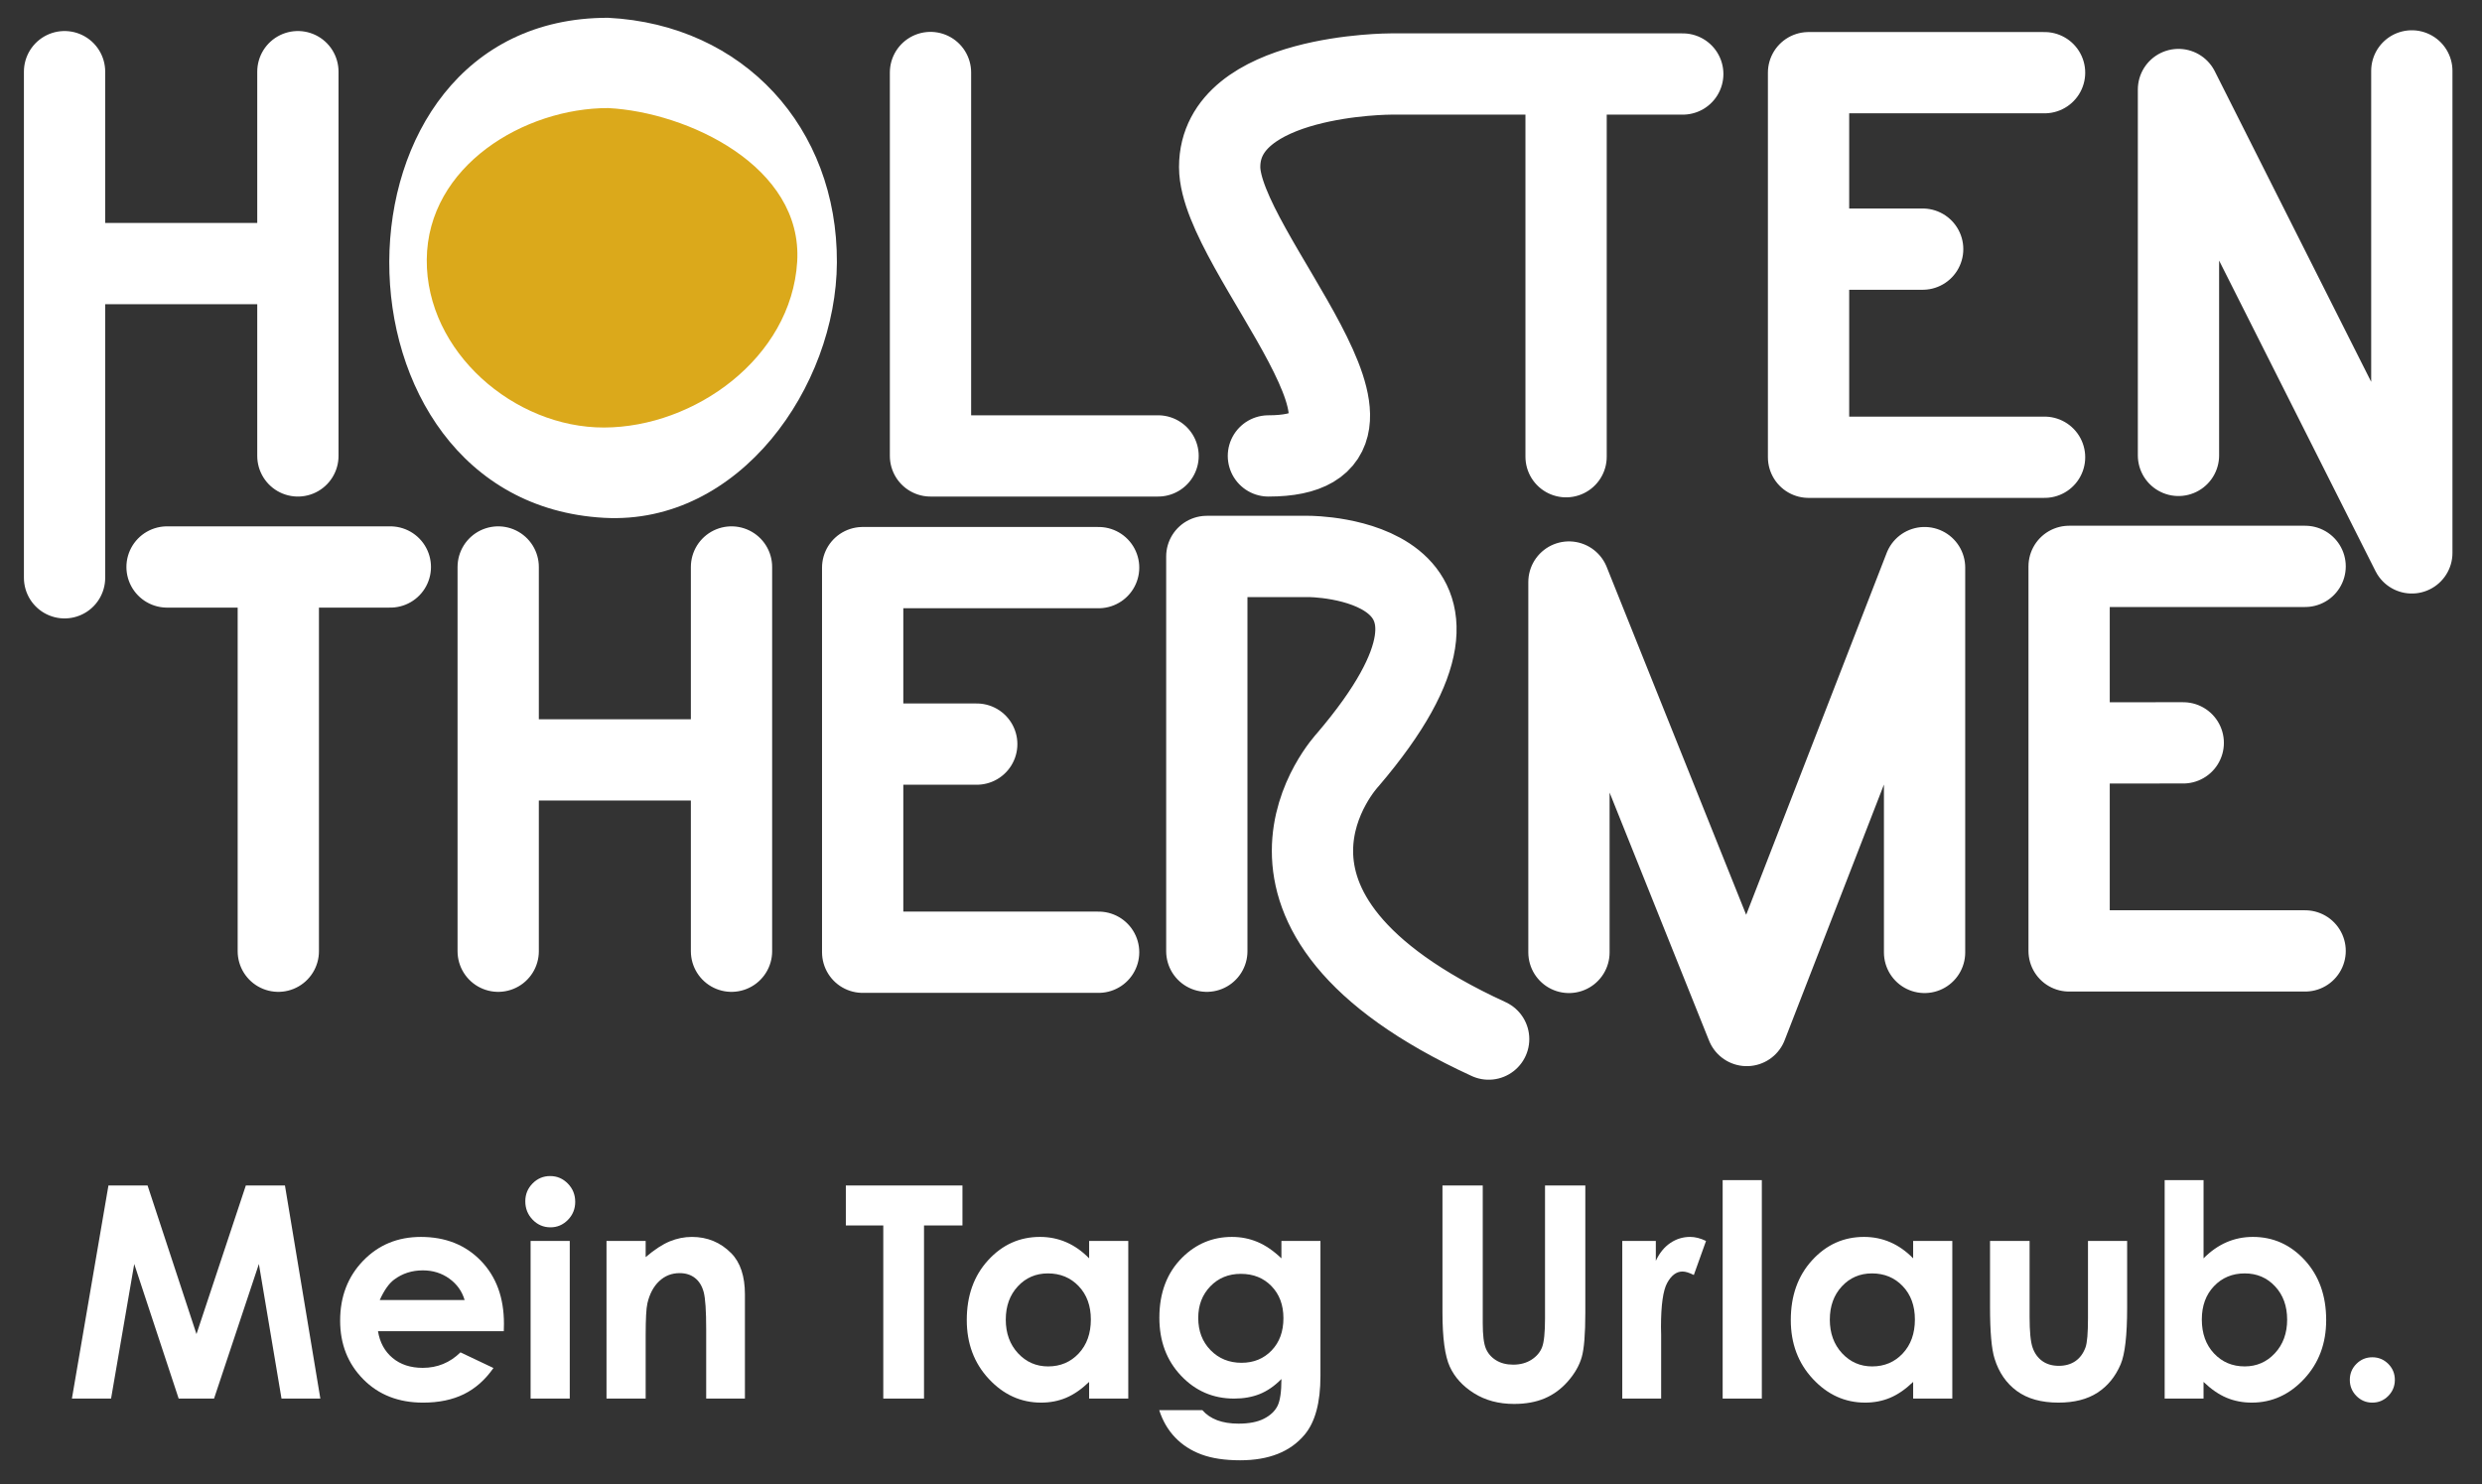 <?xml version="1.0" encoding="UTF-8"?>
<!-- Generator: Adobe Illustrator 16.0.4, SVG Export Plug-In . SVG Version: 6.00 Build 0)  -->
<!DOCTYPE svg PUBLIC "-//W3C//DTD SVG 1.1//EN" "http://www.w3.org/Graphics/SVG/1.1/DTD/svg11.dtd">
<svg version="1.1" id="Ebene_1" xmlns="http://www.w3.org/2000/svg" xmlns:xlink="http://www.w3.org/1999/xlink" x="0px" y="0px" width="207.5px" height="124.102px" viewBox="0 0 207.5 124.102" enable-background="new 0 0 207.5 124.102" xml:space="preserve">
<rect x="0" y="0" width="207.5" height="124.102" fill="#333333" stroke="none"/>
<path fill="none" stroke="#FFFFFF" stroke-width="6.795" stroke-linecap="round" stroke-linejoin="round" stroke-miterlimit="10" d="  M100.892,79.536V46.527h8.532c0,0,17.767,0,3.244,17.013c0,0-11.776,12.514,11.786,23.343 M100.892,79.536V46.527h8.532  c0,0,17.767,0,3.244,17.013c0,0-11.776,12.514,11.786,23.343 M101.966,13.963c0,7.068,17.584,24.159,4.075,24.159 M91.847,47.461  H72.121v32.16h19.726 M74.284,62.219h7.373 M192.713,47.357h-19.731v32.154h19.731 M175.143,62.115l7.381-0.001 M170.93,6.077  h-19.732v32.156h19.732 M23.267,79.536V49.179 M13.966,47.408h18.667 M130.928,38.188V8.285 M77.791,6.063v32.059h19.026   M153.359,20.832l7.38-0.001 M140.682,6.188h-24.391c0,0-14.325-0.017-14.325,7.775c0,7.068,17.584,24.159,4.075,24.159   M41.653,63.54h19.502 M61.155,47.408v32.128 M41.65,47.408v32.128 M5.52,22.039h19.287 M24.904,5.992v32.13 M5.397,5.992v42.32   M131.168,79.637V48.666l14.866,37.083l14.864-38.288v32.176 M201.633,5.928v40.302L182.125,7.485v30.593 M91.847,47.461H72.121  v32.16h19.726 M74.284,62.219h7.373 M192.713,47.357h-19.731v32.154h19.731 M175.143,62.115l7.381-0.001 M170.93,6.077h-19.732  v32.156h19.732 M23.267,79.536V49.179 M13.966,47.408h18.667 M130.928,38.188V8.285 M77.791,6.063v32.059h19.026 M153.359,20.832  l7.38-0.001 M41.653,63.54h19.502 M61.155,47.408v32.128 M41.65,47.408v32.128 M5.52,22.039h19.287 M24.904,5.992v32.13   M5.397,5.992v42.32 M131.168,79.637V48.666l14.866,37.083l14.864-38.288v32.176 M201.633,5.928v40.302L182.125,7.485v30.593"/>
<path fill="#DBA91B" d="M51.749,4.871c-9.438-0.261-16.5,6.923-16.828,16.446c-0.331,9.53,7.047,17.554,16.487,17.816  c9.432,0.257,17.473-8.05,17.8-17.575C69.542,12.032,61.182,5.13,51.749,4.871"/>
<path fill="#FFFFFF" d="M50.845,1.488c-24.385-0.039-24.304,40.486-0.342,41.81c11.336,0.626,19.413-10.998,19.463-21.35  C70.021,10.696,62.186,2.064,50.845,1.488c-2.282-0.117-2.414,7.427,0,7.549c6.615,0.337,16.292,4.858,15.801,12.856  c-0.495,8.039-8.583,13.835-16.143,13.854c-7.52,0.021-14.887-6.339-14.825-14.04c0.064-7.849,8.176-12.68,15.167-12.67  C53.197,9.041,53.201,1.491,50.845,1.488"/>
<g>
	<g>
		<path fill="#FFFFFF" d="M9.066,99.124h3.271l4.089,12.427l4.126-12.427h3.27l2.959,17.817h-3.247l-1.891-11.253l-3.748,11.253    h-2.959l-3.714-11.253l-1.937,11.253H6.012L9.066,99.124z"/>
		<path fill="#FFFFFF" d="M42.118,111.309H31.601c0.152,0.938,0.558,1.683,1.217,2.235s1.501,0.829,2.524,0.829    c1.223,0,2.274-0.432,3.154-1.296l2.758,1.309c-0.688,0.985-1.511,1.714-2.47,2.187c-0.959,0.472-2.099,0.708-3.417,0.708    c-2.047,0-3.714-0.651-5-1.956c-1.288-1.304-1.931-2.938-1.931-4.899c0-2.011,0.642-3.681,1.924-5.009    c1.283-1.328,2.892-1.992,4.827-1.992c2.055,0,3.726,0.664,5.013,1.992s1.931,3.083,1.931,5.263L42.118,111.309z M38.844,108.705    c-0.216-0.735-0.643-1.333-1.279-1.793c-0.637-0.46-1.375-0.69-2.216-0.69c-0.913,0-1.714,0.259-2.402,0.775    c-0.433,0.323-0.833,0.893-1.201,1.708H38.844z"/>
		<path fill="#FFFFFF" d="M45.996,98.336c0.574,0,1.066,0.21,1.477,0.63s0.616,0.929,0.616,1.526c0,0.59-0.203,1.093-0.61,1.508    c-0.407,0.416-0.893,0.624-1.458,0.624c-0.582,0-1.079-0.212-1.489-0.636c-0.411-0.424-0.616-0.938-0.616-1.544    c0-0.582,0.203-1.078,0.609-1.49C44.932,98.542,45.422,98.336,45.996,98.336z M44.359,103.763h3.274v13.179h-3.274V103.763z"/>
		<path fill="#FFFFFF" d="M50.705,103.763h3.274v1.351c0.742-0.632,1.415-1.071,2.018-1.319c0.603-0.247,1.219-0.37,1.85-0.37    c1.293,0,2.391,0.456,3.293,1.368c0.758,0.775,1.137,1.922,1.137,3.44v8.709h-3.238v-5.771c0-1.572-0.07-2.617-0.209-3.133    c-0.139-0.517-0.382-0.91-0.729-1.18c-0.347-0.271-0.775-0.405-1.286-0.405c-0.662,0-1.23,0.224-1.705,0.671    c-0.475,0.448-0.804,1.067-0.987,1.857c-0.096,0.411-0.144,1.303-0.144,2.674v5.287h-3.274V103.763z"/>
		<path fill="#FFFFFF" d="M70.714,99.124h9.749v3.343h-3.214v14.475h-3.405v-14.475h-3.13V99.124z"/>
		<path fill="#FFFFFF" d="M91.053,103.763h3.273v13.179h-3.273v-1.393c-0.639,0.613-1.28,1.056-1.922,1.326    c-0.643,0.271-1.34,0.405-2.09,0.405c-1.685,0-3.142-0.66-4.372-1.98c-1.23-1.32-1.845-2.961-1.845-4.924    c0-2.034,0.595-3.702,1.785-5.002c1.19-1.301,2.635-1.95,4.336-1.95c0.783,0,1.517,0.149,2.204,0.448    c0.687,0.299,1.322,0.747,1.905,1.344V103.763z M87.611,106.476c-1.012,0-1.853,0.362-2.522,1.085    c-0.669,0.723-1.004,1.649-1.004,2.779c0,1.139,0.34,2.075,1.022,2.811c0.681,0.734,1.52,1.102,2.516,1.102    c1.028,0,1.88-0.361,2.558-1.084s1.016-1.669,1.016-2.84c0-1.146-0.339-2.075-1.016-2.786S88.647,106.476,87.611,106.476z"/>
		<path fill="#FFFFFF" d="M107.13,103.763h3.262v11.289c0,2.229-0.443,3.868-1.331,4.918c-1.191,1.421-2.986,2.132-5.384,2.132    c-1.279,0-2.354-0.162-3.226-0.484c-0.872-0.323-1.607-0.798-2.207-1.424s-1.043-1.387-1.331-2.283h3.609    c0.32,0.372,0.732,0.652,1.235,0.842c0.504,0.19,1.099,0.285,1.787,0.285c0.879,0,1.586-0.138,2.123-0.412s0.913-0.63,1.134-1.065    c0.219-0.437,0.329-1.188,0.329-2.253c-0.575,0.581-1.179,0.999-1.811,1.253c-0.632,0.255-1.347,0.382-2.146,0.382    c-1.751,0-3.23-0.638-4.437-1.914c-1.207-1.275-1.811-2.891-1.811-4.845c0-2.092,0.64-3.771,1.918-5.039    c1.159-1.146,2.542-1.72,4.149-1.72c0.751,0,1.461,0.139,2.128,0.418c0.668,0.278,1.338,0.736,2.009,1.374V103.763z     M103.736,106.513c-1.031,0-1.882,0.349-2.554,1.048c-0.671,0.698-1.007,1.576-1.007,2.634c0,1.099,0.344,1.999,1.031,2.701    c0.688,0.703,1.551,1.054,2.59,1.054c1.015,0,1.852-0.343,2.512-1.029s0.989-1.587,0.989-2.701c0-1.098-0.331-1.99-0.995-2.677    S104.784,106.513,103.736,106.513z"/>
		<path fill="#FFFFFF" d="M120.592,99.124h3.369v11.521c0,0.992,0.086,1.694,0.258,2.106c0.172,0.411,0.456,0.74,0.852,0.986    s0.873,0.369,1.434,0.369c0.591,0,1.101-0.138,1.528-0.412s0.724-0.623,0.888-1.047c0.164-0.423,0.246-1.232,0.246-2.427V99.124    h3.369v10.622c0,1.793-0.1,3.037-0.3,3.731s-0.581,1.364-1.146,2.011c-0.563,0.646-1.213,1.124-1.948,1.435    c-0.735,0.312-1.591,0.467-2.566,0.467c-1.279,0-2.392-0.297-3.339-0.891c-0.948-0.593-1.625-1.336-2.033-2.229    s-0.611-2.4-0.611-4.524V99.124z"/>
		<path fill="#FFFFFF" d="M135.624,103.763h2.806v1.659c0.305-0.653,0.708-1.15,1.212-1.489c0.503-0.34,1.056-0.509,1.655-0.509    c0.423,0,0.867,0.113,1.33,0.339l-1.02,2.847c-0.383-0.194-0.699-0.291-0.947-0.291c-0.503,0-0.929,0.315-1.276,0.945    c-0.349,0.63-0.522,1.865-0.522,3.706l0.013,0.642v5.33h-3.25V103.763z"/>
	</g>
	<g>
		<path fill="#FFFFFF" d="M144.018,98.676h3.274v18.266h-3.274V98.676z"/>
		<path fill="#FFFFFF" d="M159.944,103.763h3.273v13.179h-3.273v-1.393c-0.64,0.613-1.28,1.056-1.923,1.326s-1.34,0.405-2.09,0.405    c-1.685,0-3.143-0.66-4.371-1.98c-1.23-1.32-1.846-2.961-1.846-4.924c0-2.034,0.596-3.702,1.785-5.002    c1.189-1.301,2.635-1.95,4.336-1.95c0.783,0,1.518,0.149,2.203,0.448c0.688,0.299,1.322,0.747,1.905,1.344V103.763z     M156.503,106.476c-1.013,0-1.853,0.362-2.522,1.085c-0.668,0.723-1.004,1.649-1.004,2.779c0,1.139,0.341,2.075,1.022,2.811    c0.681,0.734,1.52,1.102,2.516,1.102c1.028,0,1.88-0.361,2.558-1.084s1.016-1.669,1.016-2.84c0-1.146-0.338-2.075-1.016-2.786    S157.539,106.476,156.503,106.476z"/>
		<path fill="#FFFFFF" d="M166.369,103.763h3.309v6.347c0,1.236,0.084,2.094,0.253,2.574c0.168,0.48,0.438,0.854,0.812,1.121    c0.372,0.266,0.831,0.399,1.376,0.399s1.008-0.131,1.389-0.394s0.663-0.648,0.848-1.157c0.136-0.379,0.204-1.19,0.204-2.435    v-6.456h3.273v5.584c0,2.302-0.18,3.876-0.539,4.724c-0.439,1.034-1.088,1.827-1.943,2.381c-0.855,0.553-1.941,0.829-3.262,0.829    c-1.431,0-2.588-0.323-3.471-0.969c-0.884-0.646-1.506-1.546-1.865-2.701c-0.256-0.8-0.383-2.253-0.383-4.36V103.763z"/>
		<path fill="#FFFFFF" d="M184.221,98.676v6.54c0.592-0.597,1.23-1.045,1.918-1.344s1.424-0.448,2.207-0.448    c1.703,0,3.149,0.649,4.341,1.95c1.19,1.3,1.786,2.968,1.786,5.002c0,1.963-0.615,3.604-1.846,4.924    c-1.231,1.32-2.69,1.98-4.377,1.98c-0.752,0-1.451-0.135-2.099-0.405s-1.292-0.713-1.931-1.326v1.393h-3.25V98.676H184.221z     M187.662,106.476c-1.031,0-1.887,0.355-2.566,1.066s-1.02,1.64-1.02,2.786c0,1.171,0.34,2.117,1.02,2.84s1.535,1.084,2.566,1.084    c0.999,0,1.841-0.367,2.524-1.102c0.683-0.735,1.024-1.672,1.024-2.811c0-1.13-0.335-2.057-1.007-2.779    C189.533,106.838,188.686,106.476,187.662,106.476z"/>
		<path fill="#FFFFFF" d="M198.331,113.489c0.52,0,0.964,0.184,1.331,0.551c0.367,0.368,0.552,0.814,0.552,1.339    c0,0.525-0.185,0.973-0.552,1.345c-0.367,0.371-0.812,0.557-1.331,0.557s-0.964-0.186-1.331-0.557    c-0.367-0.372-0.551-0.819-0.551-1.345c0-0.524,0.184-0.971,0.551-1.339C197.367,113.673,197.812,113.489,198.331,113.489z"/>
	</g>
</g>
</svg>